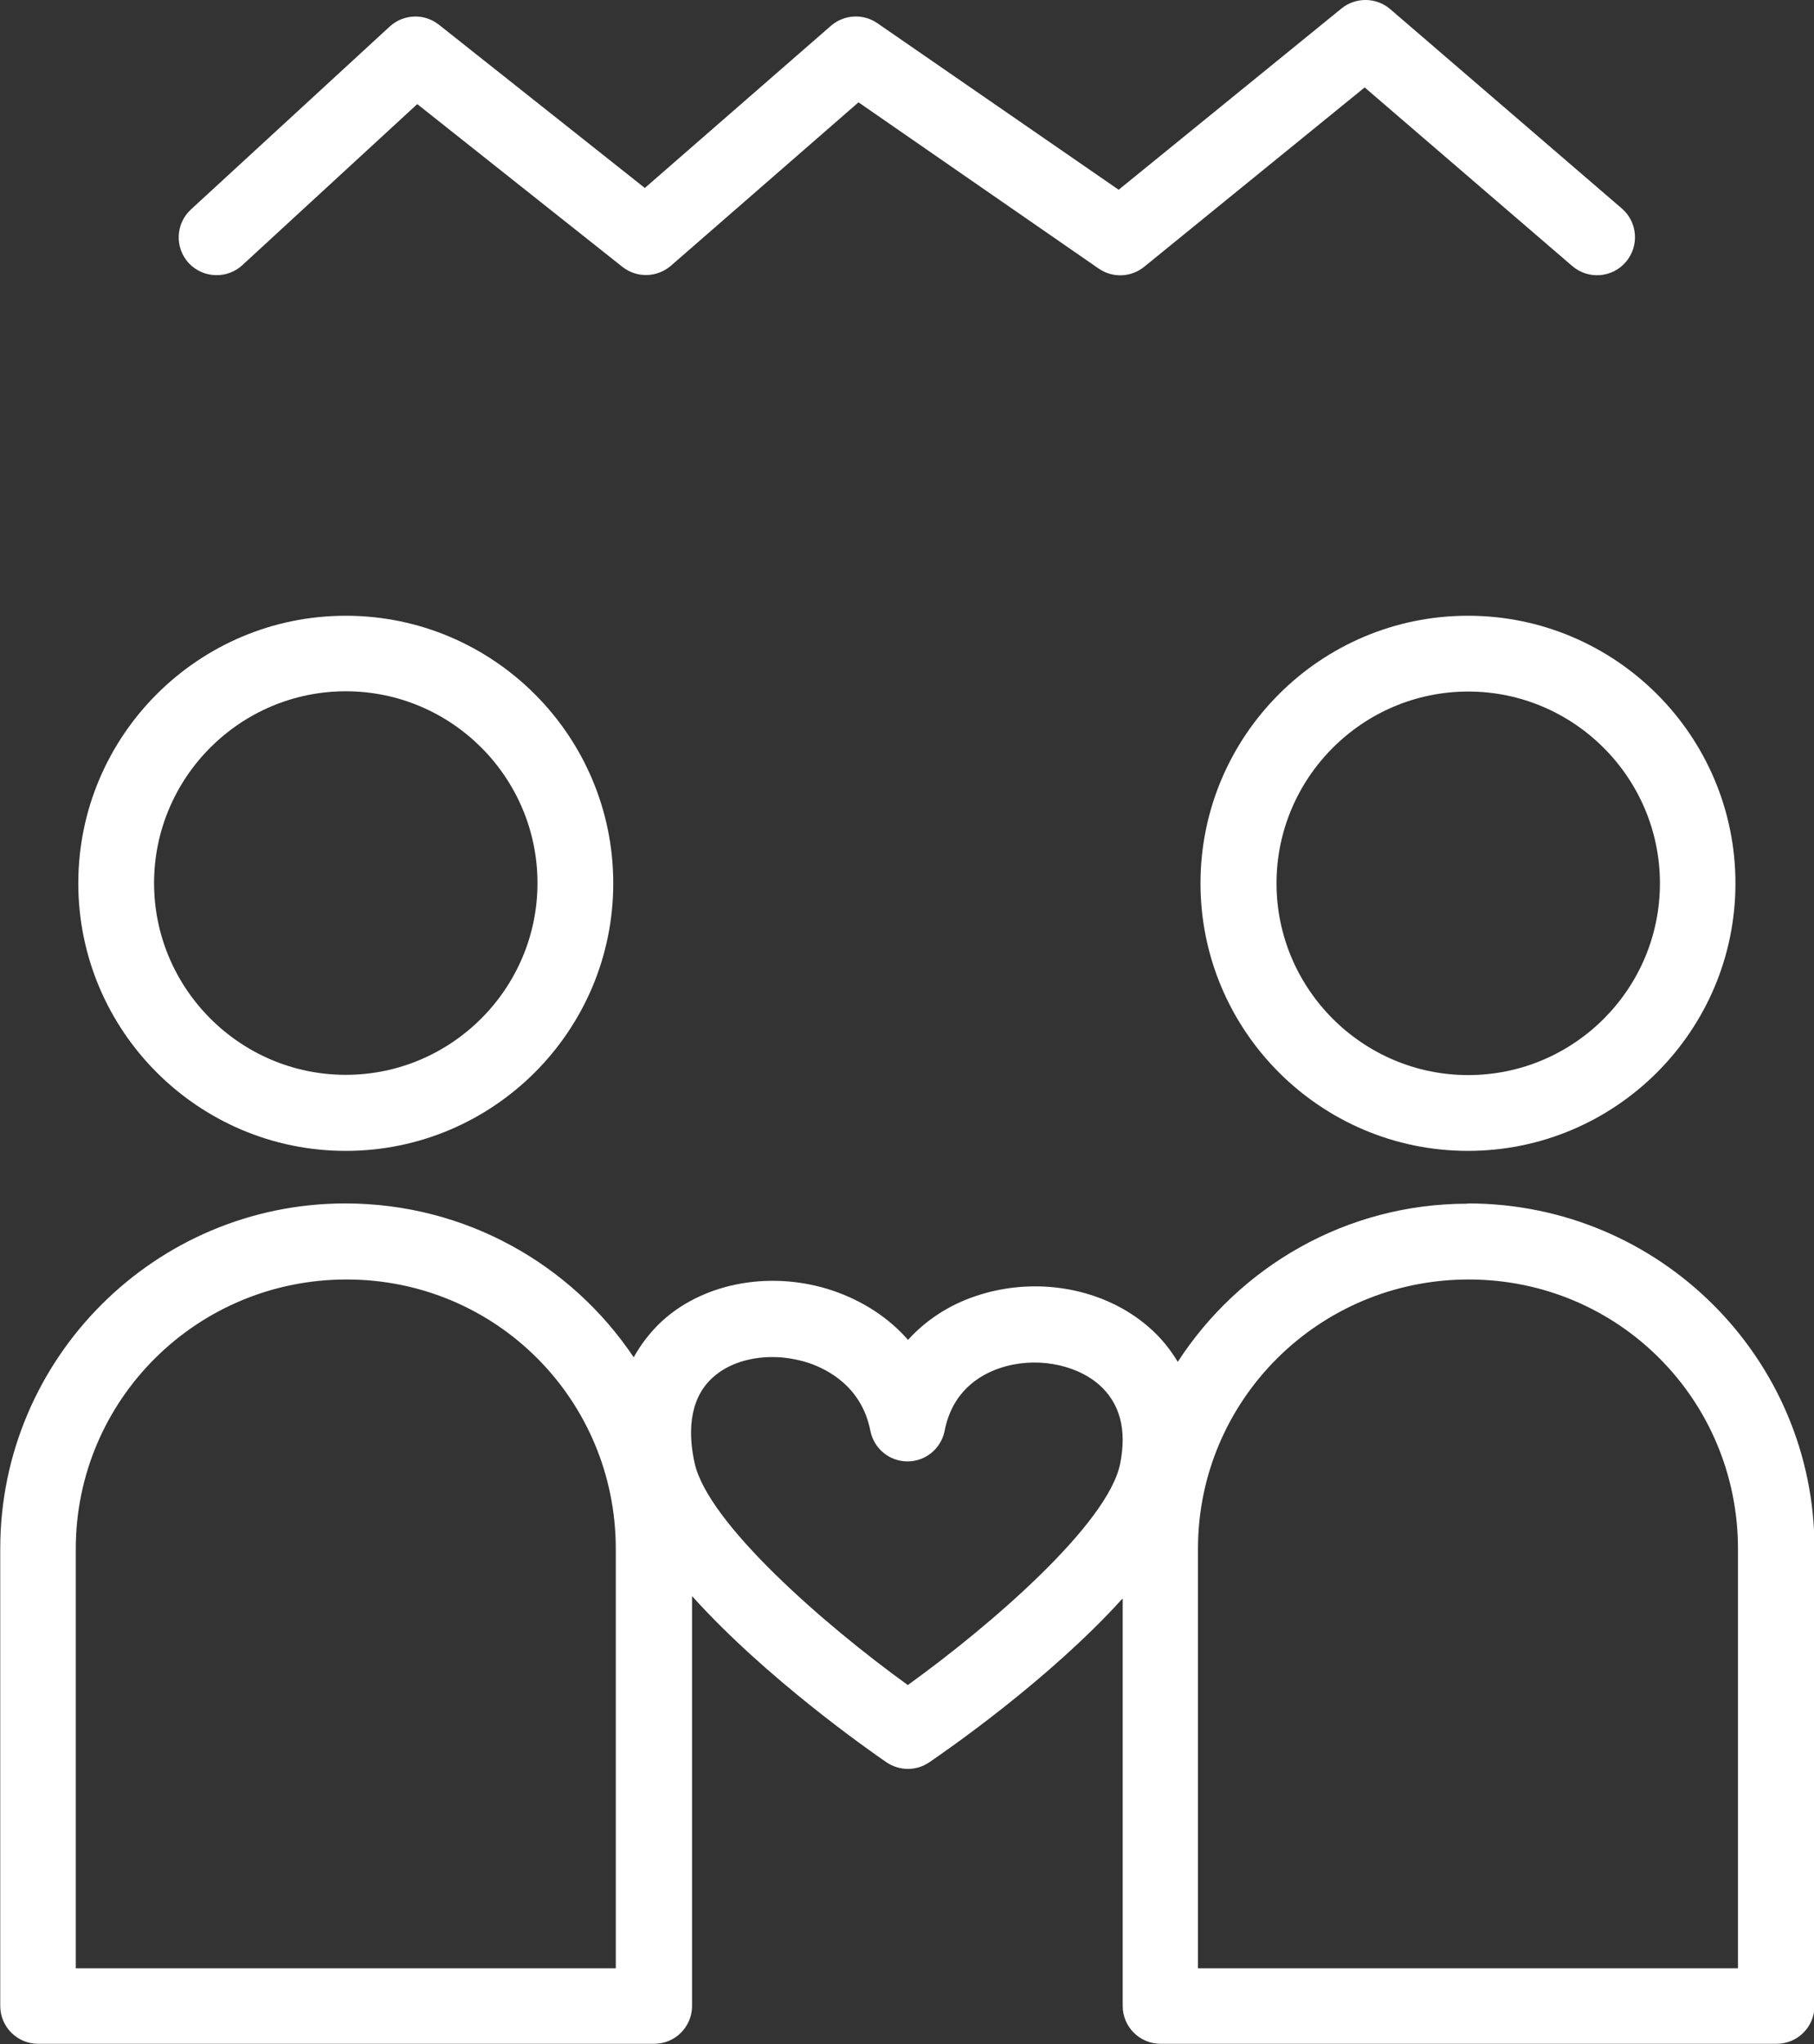 <?xml version="1.0" encoding="UTF-8"?>
<svg id="Layer_2" data-name="Layer 2" xmlns="http://www.w3.org/2000/svg" viewBox="0 0 71.82 80.9">
  <rect x="0" y="0" width="71.82" height="80.9" fill="#333333" stroke="none"/>
  <defs>
    <style>
      .cls-1 {
        fill: #fff;
        stroke-width: 0px;
      }
    </style>
  </defs>
  <g id="Layer_1-2" data-name="Layer 1">
    <g>
      <path class="cls-1" d="m13.69,45.55c5.84,0,10.59-4.75,10.59-10.59s-4.75-10.59-10.59-10.59-10.59,4.75-10.59,10.59,4.75,10.59,10.59,10.59Zm0-18.19c4.19,0,7.59,3.41,7.59,7.59s-3.41,7.59-7.59,7.59-7.59-3.41-7.59-7.59,3.41-7.59,7.59-7.59Z"/>
      <path class="cls-1" d="m47.53,34.96c0,5.84,4.75,10.59,10.59,10.59s10.59-4.75,10.59-10.59-4.75-10.59-10.59-10.59-10.59,4.75-10.59,10.59Zm18.19,0c0,4.19-3.41,7.59-7.59,7.59s-7.59-3.41-7.59-7.59,3.41-7.59,7.59-7.59,7.59,3.41,7.59,7.59Z"/>
      <path class="cls-1" d="m58.1,47.64c-4.81,0-9.03,2.5-11.47,6.26-.3-.5-.67-.96-1.13-1.36-1.79-1.57-4.49-2.05-6.88-1.24-1.07.36-1.97.96-2.67,1.73-.76-.87-1.78-1.54-2.98-1.95-2.39-.8-5.04-.34-6.73,1.18-.47.43-.85.92-1.15,1.46-2.46-3.67-6.65-6.09-11.42-6.09-7.53,0-13.66,6.13-13.66,13.66v18.1c0,.83.67,1.5,1.5,1.5h24.39c.83,0,1.5-.67,1.5-1.5v-16.22c2.91,3.24,7.04,6.13,7.7,6.58.25.17.55.26.85.26s.59-.09.84-.26c.66-.45,4.75-3.27,7.66-6.49v16.13c0,.83.67,1.5,1.5,1.5h24.39c.83,0,1.5-.67,1.5-1.5v-18.1c0-7.53-6.13-13.66-13.72-13.66Zm-33.71,30.26H3v-16.6c0-5.88,4.78-10.66,10.72-10.66s10.66,4.78,10.66,10.66v16.6Zm11.55-11.21c-3.3-2.38-7.92-6.41-8.44-8.79-.23-1.04-.29-2.48.73-3.39.59-.53,1.44-.8,2.35-.8.47,0,.96.08,1.43.23.77.26,2.11.95,2.45,2.69.14.7.75,1.21,1.47,1.21s1.33-.51,1.47-1.21c.3-1.54,1.35-2.2,2.18-2.48,1.35-.46,2.96-.19,3.93.65.83.73,1.11,1.78.84,3.13-.48,2.38-5.11,6.39-8.42,8.77Zm32.88,11.21h-21.39v-16.6c0-5.88,4.78-10.66,10.72-10.66s10.66,4.78,10.66,10.66v16.6Z"/>
      <path class="cls-1" d="m8.58,10.89c.36,0,.73-.13,1.02-.4l6.92-6.37,8.12,6.44c.57.45,1.37.43,1.92-.04l7.43-6.47,9.51,6.58c.55.38,1.28.35,1.8-.07l8.73-7.1,8.22,7.07c.63.54,1.58.47,2.12-.16.54-.63.47-1.58-.16-2.12L55.04.36c-.55-.47-1.36-.48-1.92-.03l-8.83,7.18L34.74.92c-.56-.39-1.32-.35-1.84.1l-7.37,6.42L17.38.98c-.58-.46-1.4-.43-1.95.07l-7.87,7.24c-.61.56-.65,1.51-.09,2.12.3.32.7.48,1.1.48Z"/>
    </g>
  </g>
</svg>